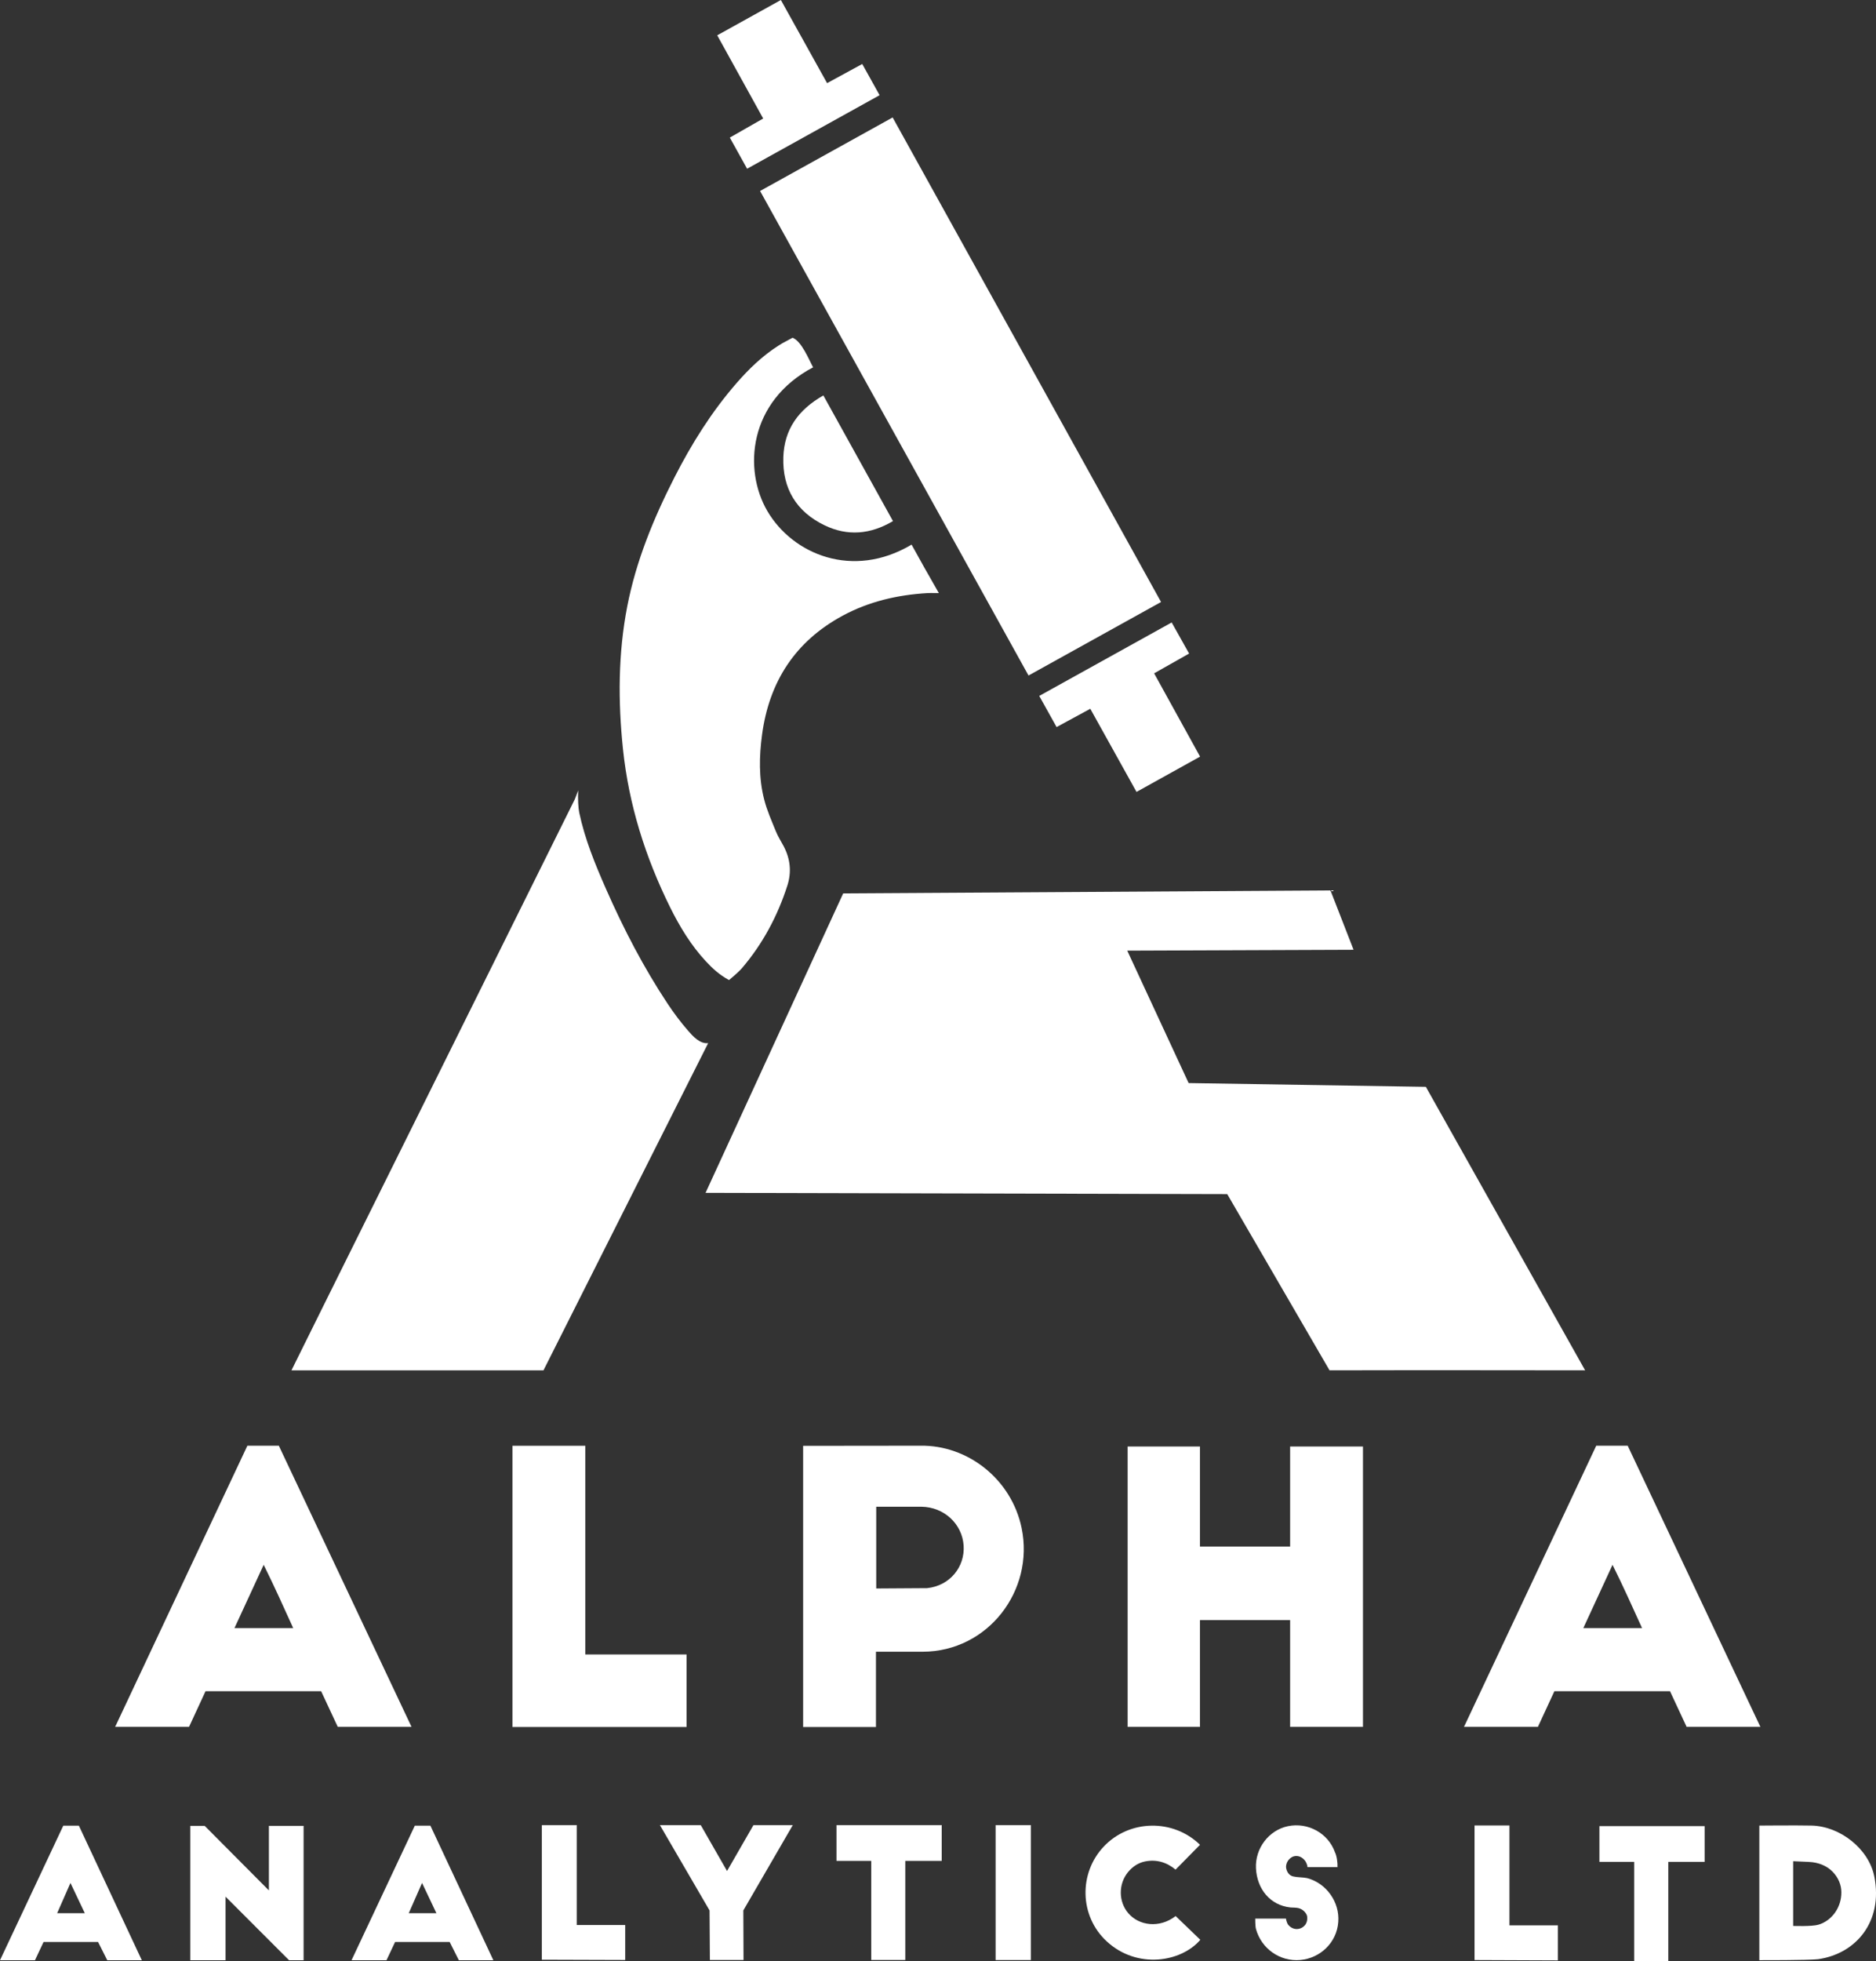 <svg xmlns="http://www.w3.org/2000/svg" id="Layer_1" viewBox="0 0 283.32 296.01"><rect x="0" y="0" width="283.32" height="296.01" fill="#333333" stroke="none"/><defs><style>.cls-1{fill:#fff;stroke-width:0px;}</style></defs><path class="cls-1" d="m106.56,180.05l20.78-45.19,73.59-.45,3.49,8.96-34.18.13,9.27,19.99,35.83.57c7.93,14.13,16.03,28.5,24.05,42.79,0,0-26.71-.04-38.6,0,0,0-10.88-18.72-15.45-26.6l-78.78-.19h0Z"></path><path class="cls-1" d="m106.95,157.46c-8.12,16.14-16.66,33.08-24.87,49.39h-38.06c.1-.26,28.73-57.85,42.77-86.16.04-.07.53-1.38.53-1.38-.06,1.32.01,2.65.16,3.36.85,4,2.39,7.77,4.03,11.49,2.66,6.04,5.69,11.89,9.35,17.4.93,1.4,1.95,2.75,3.05,4.02.72.82,1.78,2.03,3.05,1.88h-.01Z"></path><path class="cls-1" d="m175.35,90.87c-6.7,3.71-13.27,7.36-20.02,11.1-13.51-24.37-26.98-48.68-40.54-73.14,6.7-3.71,13.29-7.37,20.02-11.1,13.53,24.42,27.01,48.73,40.54,73.15h0Z"></path><path class="cls-1" d="m122.83,55.43c-9.81,5.16-10.59,15.47-6.95,21.7,3.82,6.54,12.91,10.37,21.79,5.08.65,1.17,1.3,2.34,1.95,3.51.63,1.14,1.42,2.45,2.17,3.81,0,0-1.28-.03-1.76,0-4.49.27-8.79,1.26-12.77,3.41-7.16,3.87-11.09,9.95-12.17,17.95-.44,3.27-.51,6.55.31,9.76.42,1.66,1.13,3.25,1.78,4.85.31.78.78,1.49,1.17,2.23,1.01,1.92,1.22,3.91.55,5.98-1.48,4.59-3.72,8.78-6.86,12.45-.57.66-1.94,1.78-1.94,1.78-1.43-.77-2.49-1.75-3.48-2.81-2.25-2.42-3.95-5.22-5.41-8.16-3.74-7.56-6.25-15.49-7.13-23.93-.75-7.21-.73-14.39.65-21.51,1.33-6.84,3.96-13.24,7.11-19.43,2.6-5.1,5.62-9.93,9.39-14.26,1.88-2.16,3.93-4.14,6.36-5.68.35-.23.72-.44,1.09-.63l1.02-.55c1.37.54,2.45,3.28,3.1,4.47l.03-.02Z"></path><polygon class="cls-1" points="205.84 260.67 194.84 260.67 194.84 244.55 181.22 244.55 181.22 260.67 170.3 260.67 170.3 218.35 181.22 218.35 181.22 233.45 194.84 233.45 194.84 218.35 205.84 218.35 205.84 260.67"></polygon><path class="cls-1" d="m132.29,249.34v11.35h-11v-42.44l17.74-.02c7.04-.11,13.71,4.97,15.26,12.43,1.95,9.42-5.07,18.63-14.93,18.67h-7.07Zm.04-9.56l7.68-.05c3.44-.35,5.74-3.21,5.52-6.44-.23-3.28-2.96-5.8-6.37-5.85h-6.83v12.34h0Z"></path><path class="cls-1" d="m62.17,260.67h-11.16l-2.51-5.38h-17.46s-1.85,4-2.49,5.38h-11.16l19.97-42.44h4.75l20.04,42.44h.02Zm-17.89-14.91c-1.48-3.24-2.83-6.28-4.46-9.55-1.54,3.33-2.94,6.35-4.41,9.55h8.88-.01Z"></path><path class="cls-1" d="m265.88,260.67h-11.16l-2.51-5.38h-17.46s-1.85,4-2.49,5.38h-11.16l19.97-42.44h4.75l20.04,42.44h.02Zm-17.89-14.91c-1.48-3.24-2.83-6.28-4.46-9.55-1.54,3.33-2.94,6.35-4.41,9.55h8.88,0Z"></path><polygon class="cls-1" points="77.39 260.69 77.39 218.24 88.4 218.24 88.4 249.74 103.69 249.74 103.69 260.69 77.39 260.69"></polygon><path class="cls-1" d="m108.32,5.33c3.27-1.81,6.36-3.53,9.61-5.33,2.32,4.17,4.6,8.27,6.98,12.55,1.77-.96,3.47-1.89,5.31-2.89.87,1.56,1.7,3.05,2.62,4.71-6.65,3.69-13.24,7.35-20.01,11.1-.88-1.58-1.7-3.07-2.61-4.7,1.68-.96,3.28-1.87,5.04-2.88-2.31-4.17-4.58-8.28-6.94-12.56Z"></path><path class="cls-1" d="m179.57,98.66c-1.78,1.01-3.44,1.94-5.27,2.98,2.3,4.17,4.57,8.28,6.94,12.57-3.19,1.77-6.31,3.5-9.6,5.33-2.33-4.2-4.62-8.3-6.98-12.55-1.71.93-3.33,1.81-5.09,2.76-.87-1.57-1.71-3.05-2.62-4.7,6.68-3.7,13.28-7.36,20-11.09.91,1.62,1.74,3.11,2.63,4.69h-.01Z"></path><path class="cls-1" d="m265.7,275.57s5.59-.05,7.88,0c4.31.1,8.66,3.5,9.49,7.71,1.33,6.78-2.75,11.64-8.49,12.46-1.48.17-8.88.15-8.88.15v-20.32h0Zm5.12,15.15s2.83.11,3.82-.19c2.1-.64,3.47-2.7,3.45-4.89,0-1.11-.46-2.21-1.3-3.08-.92-.96-2.23-1.44-3.56-1.5l-2.42-.11v9.77h0Z"></path><polygon class="cls-1" points="40.61 275.61 45.85 275.61 45.85 295.9 43.66 295.9 34.06 286.3 34.06 295.9 28.74 295.9 28.74 275.61 30.91 275.61 40.61 285.36 40.61 275.61"></polygon><path class="cls-1" d="m21.42,295.9h-5.22l-1.39-2.76H6.58l-1.3,2.76H0l9.56-20.32h2.35l9.51,20.32Zm-8.61-7.1l-2.17-4.57-2.01,4.57h4.19,0Z"></path><path class="cls-1" d="m74.52,295.9h-5.22l-1.39-2.76h-8.24l-1.3,2.76h-5.28l9.56-20.32h2.35l9.51,20.32h0Zm-8.61-7.1l-2.17-4.57-2.01,4.57h4.19-.01Z"></path><path class="cls-1" d="m124.35,59.7c3.55,6.41,6.99,12.61,10.51,18.96-3.41,2.02-6.87,2.31-10.34.63-4.23-2.04-6.37-5.53-6.22-10.27.14-4.2,2.26-7.18,6.05-9.33h0Z"></path><path class="cls-1" d="m181.28,292.81c-2.88,3.38-9.56,4.49-14.16.22-4.11-3.81-4.23-10.29-.41-14.31,3.88-4.09,10.47-4.19,14.52-.25l-3.69,3.75c-1.37-1.14-2.94-1.58-4.64-1.23-1.04.22-1.9.81-2.57,1.64-1.44,1.78-1.42,4.43.06,6.16,1.61,1.89,4.68,2.34,7.16.44l3.72,3.58h.01Z"></path><path class="cls-1" d="m112.28,295.86h-5.07l-.05-7.48s-7.19-12.34-7.5-12.88h6.17l3.97,6.93,3.99-6.93h5.94l-7.47,12.88.03,7.48h0Z"></path><path class="cls-1" d="m202.02,281.85h-4.56c0-.33-.25-.89-.49-1.12-.45-.49-1.07-.71-1.7-.48-.67.3-1.06.95-1.05,1.59.07.68.44,1.26,1.09,1.41.63.15,1.4.11,2.1.25,2.9.77,4.93,3.61,4.7,6.61-.22,3.16-2.76,5.48-5.72,5.75-3.11.28-5.9-1.73-6.71-4.68-.12-.44-.11-1.57-.11-1.57h4.64s.06.55.34.94c.5.6,1.23.79,1.89.52.58-.24,1.05-.79.98-1.67,0-.5-.59-1.2-1.31-1.37-.31-.08-.85-.08-1.22-.1-3.09-.33-5.05-2.8-5.21-5.9-.15-3.02,1.94-5.77,4.84-6.37,3.01-.62,6.07,1.06,7.09,3.94.28.55.42,1.63.38,2.26h.03Z"></path><polygon class="cls-1" points="142.22 275.5 142.22 280.9 136.72 280.9 136.72 295.86 131.58 295.86 131.58 280.9 126.33 280.9 126.33 275.5 142.22 275.5"></polygon><polygon class="cls-1" points="257.44 275.65 257.44 281.05 251.95 281.05 251.95 296.01 246.8 296.01 246.8 281.05 241.55 281.05 241.55 275.65 257.44 275.65"></polygon><polygon class="cls-1" points="81.83 295.82 81.83 275.5 87.1 275.5 87.1 290.58 94.42 290.58 94.42 295.86 81.83 295.82"></polygon><rect class="cls-1" x="150.36" y="275.5" width="5.32" height="20.37"></rect><polygon class="cls-1" points="222.69 295.87 222.69 275.55 227.96 275.55 227.96 290.63 235.28 290.63 235.28 295.92 222.69 295.87"></polygon></svg>